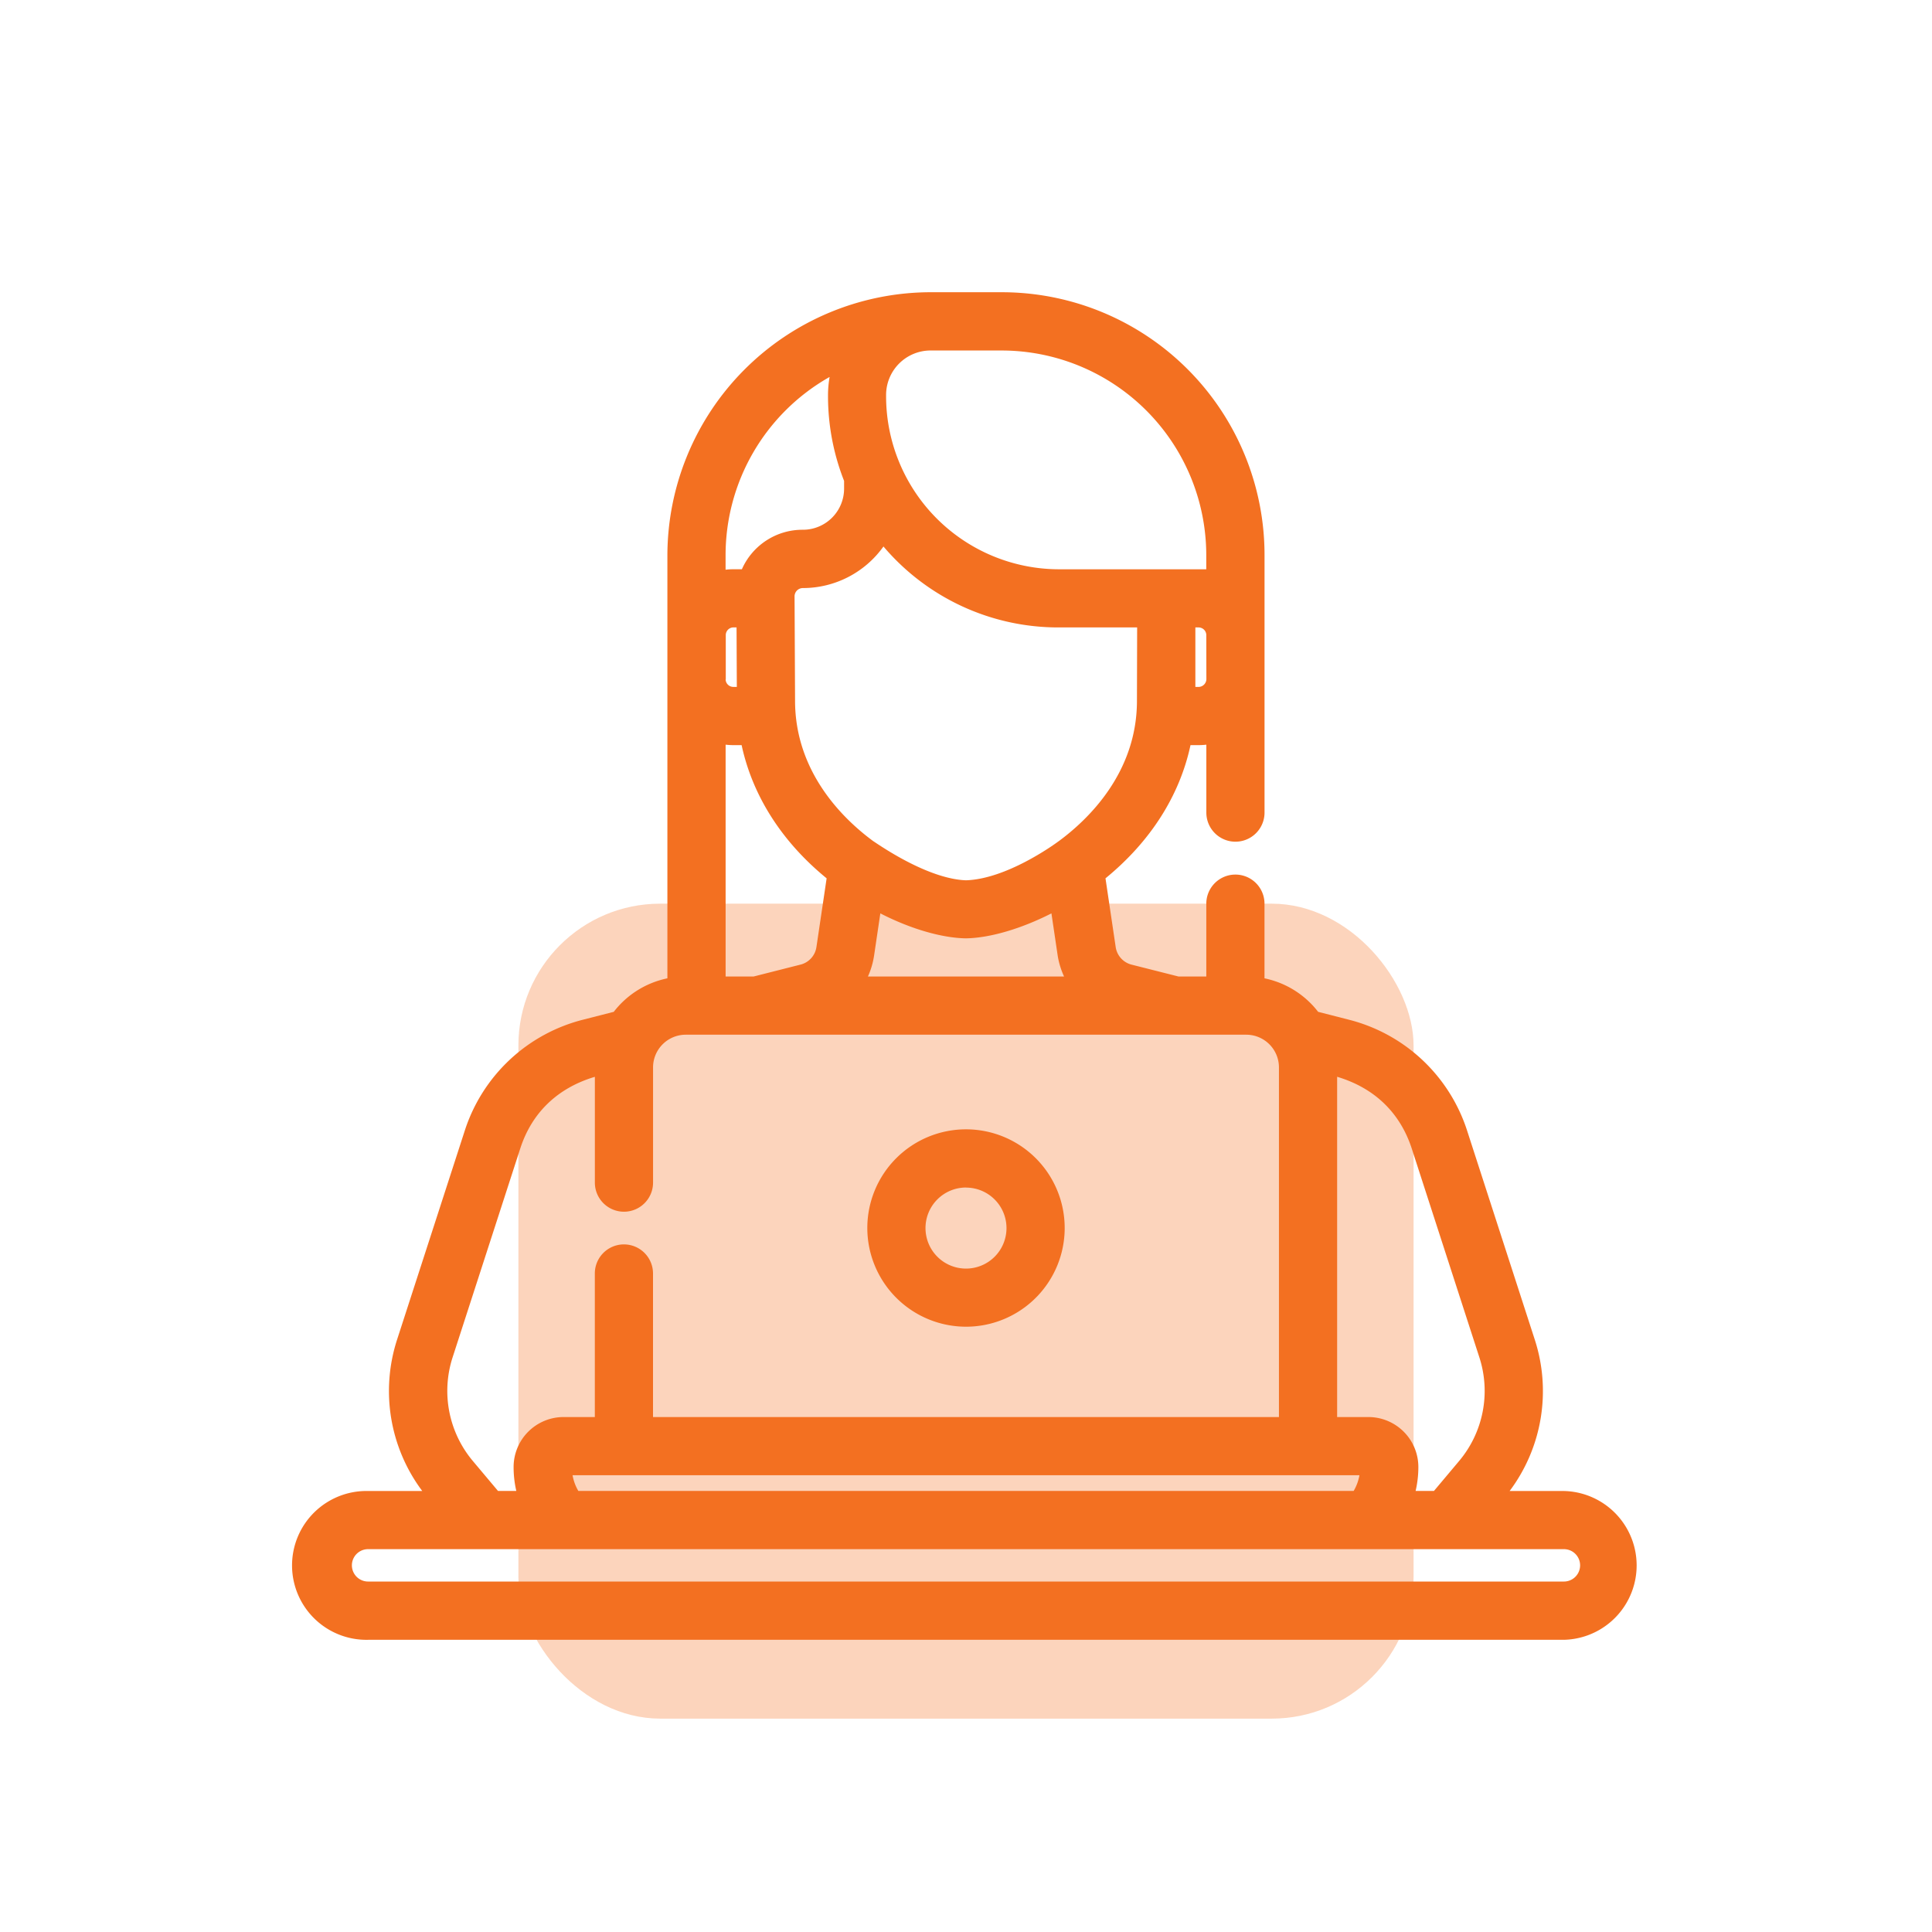 <svg xmlns="http://www.w3.org/2000/svg" viewBox="0 0 500 500"><defs><style>.cls-1{fill:#fff;}.cls-2,.cls-3{fill:#f37021;}.cls-2{opacity:0.3;}</style></defs><g id="white_bg" data-name="white bg"><rect class="cls-1" width="500" height="500"/></g><g id="Layer_2" data-name="Layer 2"><rect class="cls-2" x="134.16" y="233.87" width="231.67" height="210.91" rx="36.7"/><path class="cls-3" d="M250,343.35a25.54,25.54,0,1,0-25.54-25.54A25.57,25.57,0,0,0,250,343.35Zm0-36a10.48,10.48,0,1,1-10.48,10.48A10.49,10.49,0,0,1,250,307.33Zm154.74,78.52H390.69a43.12,43.12,0,0,0,6.47-39.29l-17.45-53.9a43.35,43.35,0,0,0-30.77-28.82l-7.81-2a23.51,23.51,0,0,0-13.88-8.67V233.87a7.53,7.53,0,1,0-15.06,0v18.85H305l-12.14-3.07a5.53,5.53,0,0,1-4.12-4.55l-2.64-17.79c11.62-9.5,19.19-21.36,22-34.47h2.1a17.15,17.15,0,0,0,2-.12V210.3a7.53,7.53,0,0,0,15.06,0c0-4,0-51,0-66.52a68,68,0,0,0-68.1-68.15H240.47a68.23,68.23,0,0,0-67.75,68.15v6.81c0,8,0,13.07,0,102.6a23.51,23.51,0,0,0-13.88,8.67l-7.81,2a43.35,43.35,0,0,0-30.77,28.82l-17.46,53.9a43.15,43.15,0,0,0,6.48,39.29h-14a19.26,19.26,0,1,0,0,38.51H404.74a19.26,19.26,0,0,0,0-38.51ZM346.05,278.67c9.64,2.88,16.3,9.28,19.33,18.63l17.45,53.9a28.17,28.17,0,0,1-5.25,26.95l-6.47,7.7h-4.75a27.27,27.27,0,0,0,.71-6.19,12.94,12.94,0,0,0-12.93-12.93h-8.09Zm5.77,103.12a12.12,12.12,0,0,1-1.49,4.06H149.67a12.12,12.12,0,0,1-1.49-4.06ZM312.21,175.84a2.07,2.07,0,0,1-2,1.94h-.85l0-15.4h.83a2,2,0,0,1,2,1.93ZM240.57,90.71h18.61a53,53,0,0,1,53,53.08v3.54H274.07a44.81,44.81,0,0,1-44.75-44.77v-.29A11.52,11.52,0,0,1,240.57,90.71Zm-11.93,50.72a59.33,59.33,0,0,0,45.43,20.95h20.22l-.05,19c0,18.6-12.62,30.7-20.19,36.28l-.13.09c-1.35,1-13.51,9.74-23.92,10.07-6.06-.2-14.45-3.71-23.65-9.9l-.38-.25c-7.58-5.58-20.21-17.69-20.21-36.33l-.13-27a2.15,2.15,0,0,1,2.15-2.15h0A25.62,25.62,0,0,0,228.64,141.43Zm46.74,111.29H224.62a20.82,20.82,0,0,0,1.59-5.4l1.62-10.94c7.78,4,15.81,6.33,22,6.46h.28c6.21-.13,14.24-2.51,22-6.46l1.62,10.94A20.82,20.82,0,0,0,275.38,252.72Zm-85.55-59.88h2.1c2.83,13.11,10.4,25,22,34.47l-2.64,17.79a5.51,5.51,0,0,1-4.12,4.54l-12.14,3.08h-7.24v-60A17.15,17.15,0,0,0,189.83,192.84Zm-2-17V164.37a2,2,0,0,1,2-2h.79l.07,15.4h-.85A2,2,0,0,1,187.79,175.84Zm26.87-78.26a27.05,27.05,0,0,0-.41,4.68v.52a59.88,59.88,0,0,0,4.16,21.68v2a10.65,10.65,0,0,1-10.64,10.64A17.14,17.14,0,0,0,192,147.32h-2.22a17.15,17.15,0,0,0-2,.12v-3.66A53,53,0,0,1,214.66,97.58ZM117.16,351.2l17.46-53.9c3-9.34,9.68-15.74,19.33-18.62v27.38a7.53,7.53,0,0,0,15.06,0V276.24a8.47,8.47,0,0,1,8.46-8.46H322.53a8.47,8.47,0,0,1,8.46,8.46v90.49H169V329.58a7.53,7.53,0,0,0-15.06,0v37.15h-8.09a12.94,12.94,0,0,0-12.93,12.93,27.26,27.26,0,0,0,.7,6.19h-4.74l-6.47-7.7A28.2,28.2,0,0,1,117.16,351.2Zm287.58,58.1H95.26a4.19,4.19,0,0,1,0-8.38H404.74a4.19,4.19,0,0,1,0,8.38Z"/></g></svg>